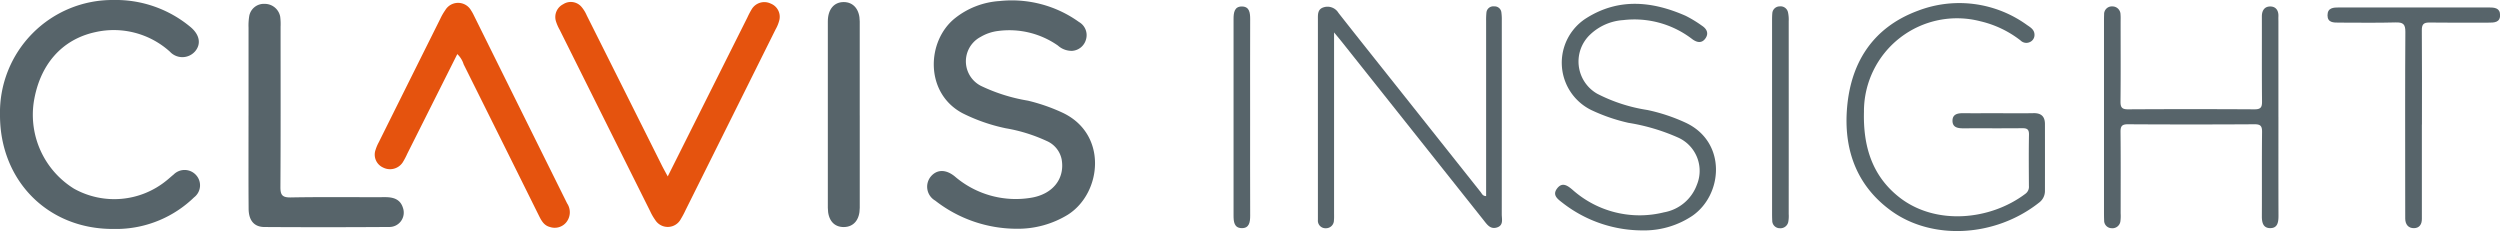 <svg xmlns="http://www.w3.org/2000/svg" xmlns:xlink="http://www.w3.org/1999/xlink" width="338.078" height="31.241" viewBox="0 0 338.078 31.241">
  <defs>
    <clipPath id="clip-path">
      <rect id="Rectangle_21" data-name="Rectangle 21" width="338.078" height="31.241" transform="translate(0 0)" fill="none"/>
    </clipPath>
  </defs>
  <g id="Group_35" data-name="Group 35" transform="translate(0 0)">
    <g id="Group_34" data-name="Group 34" clip-path="url(#clip-path)">
      <path id="Path_229" data-name="Path 229" d="M137.481,30.934a17.932,17.932,0,0,1-11.018-3.809,2.166,2.166,0,0,1-.622-3.211c.82-1.016,2.041-1.055,3.265-.066a12.652,12.652,0,0,0,10.264,2.905c2.986-.461,4.656-2.574,4.2-5.194a3.452,3.452,0,0,0-2.02-2.492,21.859,21.859,0,0,0-5.528-1.719,23.87,23.87,0,0,1-5.819-2.017c-5.16-2.7-4.937-9.761-1.063-12.864A10.787,10.787,0,0,1,135.156.142a15.567,15.567,0,0,1,10.762,2.837,2.042,2.042,0,0,1,.945,2.349,2.088,2.088,0,0,1-1.887,1.55,2.79,2.79,0,0,1-1.92-.723,11.467,11.467,0,0,0-8.1-1.964,6.049,6.049,0,0,0-2.325.788,3.73,3.73,0,0,0,.028,6.637A23.575,23.575,0,0,0,139,13.611a24.791,24.791,0,0,1,4.658,1.615c6.2,2.884,5.343,10.888.763,13.8a12.944,12.944,0,0,1-6.938,1.909" fill="#57646a"/>
      <path id="Path_230" data-name="Path 230" d="M15.233,30.961C6.458,30.965-.006,24.425,0,15.565A15.217,15.217,0,0,1,15.333,0a15.79,15.79,0,0,1,10.4,3.63c1.258,1.034,1.51,2.3.65,3.313a2.284,2.284,0,0,1-3.4.051A11.326,11.326,0,0,0,12.836,4.358c-4.545,1.007-7.508,4.474-8.28,9.516a11.751,11.751,0,0,0,5.45,11.641A11.18,11.18,0,0,0,22.534,24.4c.324-.256.625-.541.948-.8a2.091,2.091,0,0,1,3.075.124,2.048,2.048,0,0,1-.317,2.967A15.161,15.161,0,0,1,16.1,30.96c-.289.007-.578,0-.867,0" fill="#57646a"/>
      <path id="Path_231" data-name="Path 231" d="M90.3,23.856c3.655-7.294,7.213-14.4,10.773-21.5a10.493,10.493,0,0,1,.574-1.092,1.986,1.986,0,0,1,2.591-.773,1.913,1.913,0,0,1,1.121,2.344,4.764,4.764,0,0,1-.472,1.133Q98.808,16.186,92.718,28.4a11.936,11.936,0,0,1-.637,1.2,2,2,0,0,1-3.482.138,7.074,7.074,0,0,1-.677-1.175Q81.8,16.3,75.683,4.026A5.9,5.9,0,0,1,75.189,2.9,1.937,1.937,0,0,1,76.154.575a1.9,1.9,0,0,1,2.484.356,4.62,4.62,0,0,1,.706,1.148Q84.436,12.236,89.518,22.4c.218.435.459.857.783,1.459" fill="#e5530e"/>
      <path id="Path_232" data-name="Path 232" d="M61.84,7.318q-3.395,6.762-6.763,13.47a9.7,9.7,0,0,1-.637,1.2,2.057,2.057,0,0,1-2.635.667,1.915,1.915,0,0,1-1.018-2.391,5.645,5.645,0,0,1,.432-1.019Q55.371,10.9,59.534,2.554a7.8,7.8,0,0,1,.676-1.175,2.02,2.02,0,0,1,3.5.039,5.227,5.227,0,0,1,.361.646Q70.378,14.786,76.69,27.5a2.16,2.16,0,0,1-.172,2.633,2.021,2.021,0,0,1-2.157.561c-.8-.2-1.15-.861-1.488-1.541Q67.8,18.925,62.7,8.7a3.207,3.207,0,0,0-.86-1.387" fill="#e5530e"/>
      <path id="Path_233" data-name="Path 233" d="M200.97,26.52V25.337q0-11.26,0-22.521a9.575,9.575,0,0,1,.041-1.111.93.93,0,0,1,1.043-.842.919.919,0,0,1,.975.779,6.945,6.945,0,0,1,.061,1.109q.006,13.116-.005,26.233c0,.654.273,1.5-.67,1.783-.9.27-1.334-.43-1.8-1.011q-9.547-12.012-19.1-24.024c-.3-.373-.6-.737-1.109-1.348v1.5q0,11.447,0,22.892c0,.33.016.662-.016.989a1.073,1.073,0,0,1-1.106,1.1,1.022,1.022,0,0,1-1.062-1.121c0-.206,0-.413,0-.619q0-13.24,0-26.481c0-.67-.06-1.383.748-1.646a1.729,1.729,0,0,1,2.036.752c2.854,3.632,5.738,7.241,8.611,10.859q5.31,6.687,10.621,13.372c.166.209.26.528.731.538" fill="#57646a"/>
      <path id="Path_234" data-name="Path 234" d="M33.611,15.612q0-5.936,0-11.871a7.9,7.9,0,0,1,.08-1.478A2,2,0,0,1,35.777.524a2.121,2.121,0,0,1,2.115,1.729,8.052,8.052,0,0,1,.052,1.356c0,7.214.023,14.427-.022,21.641-.007,1.086.211,1.471,1.4,1.449,4.249-.079,8.5-.02,12.75-.037,1.134-.005,2.07.279,2.426,1.467A1.943,1.943,0,0,1,52.6,30.695q-8.419.058-16.837.005c-1.4-.008-2.13-.883-2.142-2.475-.029-3.751-.012-7.5-.013-11.253,0-.453,0-.907,0-1.36" fill="#57646a"/>
      <path id="Path_235" data-name="Path 235" d="M270.174,15.312c1.61,0,3.221.024,4.831-.009,1.045-.021,1.535.465,1.536,1.477q.006,4.515,0,9.031a1.96,1.96,0,0,1-.81,1.6c-5.96,4.7-14.468,5.092-19.979,1.1-4.545-3.289-6.327-7.99-6.011-13.384.378-6.444,3.394-11.38,9.65-13.685a15.625,15.625,0,0,1,14.737,1.949c.475.319.995.631,1,1.313a1.051,1.051,0,0,1-.628.986,1.107,1.107,0,0,1-1.258-.218,14.017,14.017,0,0,0-5.418-2.592,12.585,12.585,0,0,0-15.759,12.249c-.115,4.552,1.04,8.6,4.759,11.533,4.865,3.835,12.267,3.175,17.079-.461a1.164,1.164,0,0,0,.469-1.06c-.012-2.309-.034-4.619.01-6.928.015-.745-.275-.884-.941-.876-2.642.03-5.285,0-7.927.017-.774,0-1.494-.119-1.476-1.057.016-.854.7-.994,1.426-.989,1.569.013,3.138,0,4.707,0" fill="#57656a"/>
      <path id="Path_236" data-name="Path 236" d="M308.115,15.825c0,4.455-.009,8.91.008,13.364,0,.867-.121,1.688-1.162,1.66-.941-.025-1.091-.8-1.086-1.626.02-3.8-.014-7.59.027-11.384.008-.8-.208-1.039-1.025-1.034q-8.549.051-17.1,0c-.835-.006-1.023.263-1.015,1.048.038,3.67.018,7.342.016,11.013a5.6,5.6,0,0,1-.025.988,1.087,1.087,0,0,1-1.2,1.006,1.028,1.028,0,0,1-1.008-1.056c-.015-.33-.019-.66-.019-.99q0-12.932,0-25.862c0-.33,0-.661.016-.99a1.041,1.041,0,0,1,1.1-1.094,1.094,1.094,0,0,1,1.119,1.1c.028.328.013.66.013.99,0,3.588.023,7.177-.016,10.765-.008.791.187,1.065,1.021,1.06q8.549-.051,17.1,0c.837.005,1.026-.269,1.018-1.058-.038-3.836-.011-7.672-.022-11.508,0-.79.354-1.338,1.125-1.341s1.147.551,1.112,1.339c-.011.247,0,.495,0,.743V15.825" fill="#57646a"/>
      <path id="Path_237" data-name="Path 237" d="M222.545,31.153a17.592,17.592,0,0,1-11.264-3.741c-.623-.486-1.392-1.016-.723-1.91.7-.939,1.432-.4,2.1.166a13.642,13.642,0,0,0,12.364,3.046,5.807,5.807,0,0,0,4.453-3.738,4.928,4.928,0,0,0-2.523-6.364,27.009,27.009,0,0,0-6.73-2,24.017,24.017,0,0,1-5.013-1.722,7.127,7.127,0,0,1-.636-12.467c4.358-2.724,8.88-2.26,13.373-.288a16.227,16.227,0,0,1,2.216,1.346c.636.412.94,1.013.487,1.681-.5.742-1.179.6-1.826.113a12.823,12.823,0,0,0-9.314-2.557,7.169,7.169,0,0,0-4.45,1.937,5.014,5.014,0,0,0,.929,8.019,22.1,22.1,0,0,0,6.787,2.2,24.072,24.072,0,0,1,5.261,1.759c5.489,2.638,4.951,9.712.808,12.562a11.732,11.732,0,0,1-6.3,1.963" fill="#57656a"/>
      <path id="Path_238" data-name="Path 238" d="M116.265,15.62q0,6.242,0,12.484c0,1.617-.827,2.593-2.16,2.6s-2.154-.944-2.156-2.6q-.015-12.608,0-25.215c0-1.632.846-2.616,2.158-2.61s2.153,1.012,2.155,2.611q.01,6.366,0,12.731" fill="#57646a"/>
      <path id="Path_239" data-name="Path 239" d="M327.512,16.846q0,5.94,0,11.881c0,.289-.009.578,0,.867.011.729-.333,1.248-1.059,1.261-.78.015-1.184-.52-1.191-1.291-.015-1.609-.006-3.218-.006-4.827,0-6.807-.023-13.614.024-20.421.007-1.045-.3-1.311-1.315-1.282-2.559.074-5.121.024-7.682.025-.727,0-1.529.008-1.531-.984,0-1.038.8-1.068,1.6-1.067q10.1.009,20.2,0c.75,0,1.517.049,1.539,1,.025,1.064-.827,1.055-1.6,1.055-2.644,0-5.287.027-7.93-.015-.811-.014-1.062.24-1.055,1.054.035,4.249.016,8.5.015,12.748" fill="#57646a"/>
      <path id="Path_240" data-name="Path 240" d="M239.638,15.879q0-6.489,0-12.979c0-.37,0-.743.034-1.111a.994.994,0,0,1,.994-.924,1.023,1.023,0,0,1,1.123.783,4.637,4.637,0,0,1,.1,1.222q.008,13.041,0,26.081a4.279,4.279,0,0,1-.046.983,1.075,1.075,0,0,1-1.141.93,1.019,1.019,0,0,1-1.04-1.018c-.021-.37-.022-.741-.022-1.112q0-6.427,0-12.855" fill="#58656a"/>
      <path id="Path_241" data-name="Path 241" d="M169.055,15.826c0,4.449-.009,8.9.008,13.346,0,.863-.119,1.7-1.148,1.679s-1.1-.878-1.1-1.725q.018-13.284,0-26.568c0-.869.123-1.7,1.147-1.68s1.1.878,1.1,1.726c-.016,4.407-.007,8.815-.007,13.222" fill="#57646a"/>
    </g>
  </g>
</svg>
